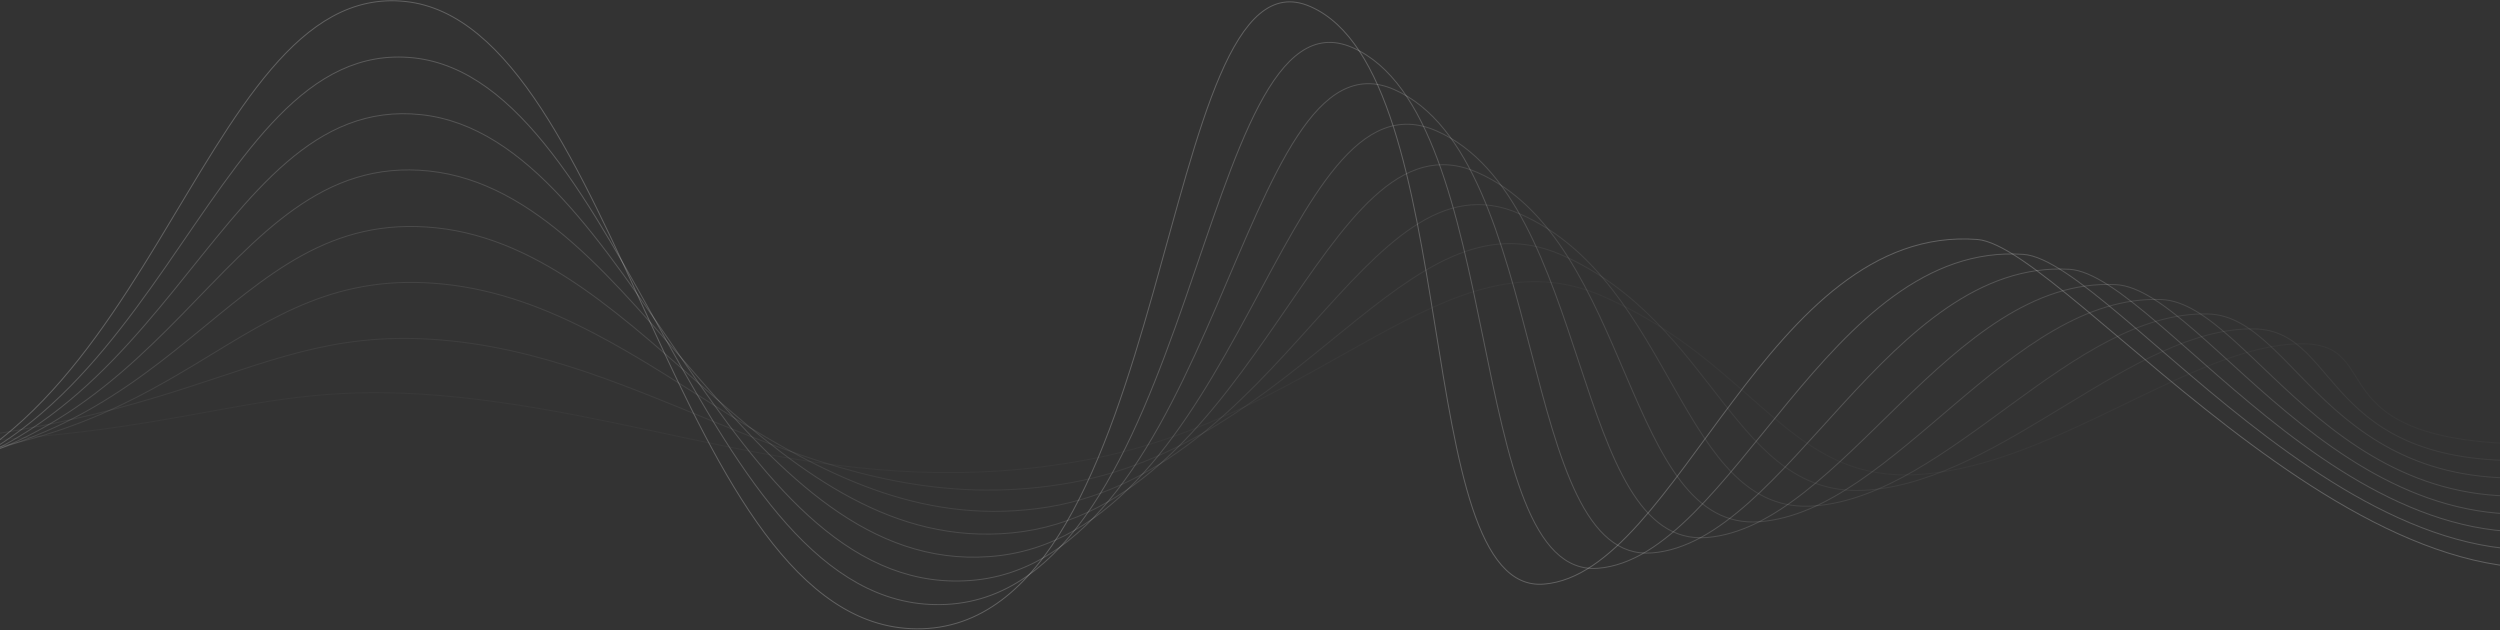 <svg width="1920" height="484" viewBox="0 0 1920 484" fill="none" xmlns="http://www.w3.org/2000/svg">
<rect x="0" y="0" width="1920" height="484" fill="#333333" stroke="none"/>
<path opacity="0.125" d="M-90.164 341.29C161.583 337.713 189.402 287.997 352.884 305.165C516.708 322.333 650.996 387.071 833.024 353.451C1016.77 320.187 1111.9 175.331 1231.08 227.551C1350.26 279.771 1373.27 372.765 1476.65 364.181C1580.02 355.954 1685.12 264.749 1766.86 264.033C1837.27 263.318 1770.98 345.582 1964.34 340.932" stroke="#fcfcfc" stroke-opacity="0.23" stroke-width="0.75" stroke-miterlimit="10"/>
<path opacity="0.25" d="M-196.69 347.728C155.058 344.151 183.221 244.719 347.045 261.887C510.87 279.055 632.107 400.663 814.478 372.05C1000.63 343.794 1079.96 143.499 1199.14 195.719C1318.32 247.938 1331.71 384.568 1435.09 376.342C1538.47 368.115 1638.41 251.157 1731.14 252.588C1801.55 253.661 1780.6 370.619 1973.61 351.663" stroke="#fcfcfc" stroke-opacity="0.23" stroke-width="0.75" stroke-miterlimit="10"/>
<path opacity="0.375" d="M-102.872 354.166C148.875 350.589 177.381 201.084 341.206 218.252C505.031 235.42 613.56 413.897 796.274 390.648C984.827 367.4 1048.02 111.666 1167.2 164.244C1286.37 216.463 1290.5 397.087 1393.87 388.502C1497.25 380.276 1591.7 238.281 1696.11 241.143C1766.51 243.289 1790.56 395.656 1983.92 362.393" stroke="#fcfcfc" stroke-opacity="0.23" stroke-width="0.75" stroke-miterlimit="10"/>
<path opacity="0.5" d="M-109.398 360.604C142.35 357.027 171.2 157.805 335.024 174.974C498.849 192.142 594.327 427.13 777.385 409.247C968.342 390.648 1015.39 80.191 1134.57 132.411C1253.75 184.631 1248.25 408.889 1351.63 400.663C1455.01 392.437 1544.3 225.405 1660.05 230.055C1730.11 232.916 1799.83 421.408 1992.85 373.123" stroke="#fcfcfc" stroke-opacity="0.23" stroke-width="0.75" stroke-miterlimit="10"/>
<path opacity="0.625" d="M-115.579 367.042C136.168 363.465 165.705 114.17 329.529 131.338C493.354 148.506 575.781 440.722 759.526 427.488C952.887 414.254 984.141 48.001 1103.32 100.578C1222.49 152.798 1207.38 421.05 1310.76 412.824C1414.14 404.597 1498.28 212.171 1625.01 218.609C1695.08 222.186 1809.79 446.445 2002.81 383.853" stroke="#fcfcfc" stroke-opacity="0.23" stroke-width="0.75" stroke-miterlimit="10"/>
<path opacity="0.75" d="M-122.105 373.48C129.643 369.903 159.523 70.534 323.347 88.06C487.172 105.228 556.549 454.313 740.637 446.087C936.402 438.218 951.514 16.526 1070.69 68.746C1189.87 120.966 1165.48 433.211 1268.86 424.627C1372.24 416.4 1450.89 198.938 1589.3 206.806C1659.36 211.098 1819.41 471.482 2012.42 394.225" stroke="#fcfcfc" stroke-opacity="0.23" stroke-width="0.75" stroke-miterlimit="10"/>
<path opacity="0.875" d="M-128.287 379.918C123.46 376.342 153.684 27.256 317.508 44.424C481.333 61.593 537.658 467.547 722.433 464.328C920.603 461.467 919.572 -15.664 1038.75 36.556C1157.93 88.775 1123.92 444.657 1227.3 436.43C1330.68 428.204 1404.18 184.989 1553.92 195.361C1623.98 200.011 1829.02 496.519 2022.04 404.598" stroke="#fcfcfc" stroke-opacity="0.23" stroke-width="0.75" stroke-miterlimit="10"/>
<path d="M-134.813 386.356C116.935 382.779 147.845 -16.38 311.326 1.146C475.151 18.314 518.425 481.138 703.544 482.927C904.117 485.073 887.289 -47.497 1006.46 5.081C1125.64 57.3 1082.37 457.175 1185.74 448.591C1289.12 440.364 1357.47 171.755 1518.55 183.915C1588.61 189.28 1838.98 521.555 2032 415.328" stroke="#fcfcfc" stroke-opacity="0.23" stroke-width="0.75" stroke-miterlimit="10"/>
</svg>